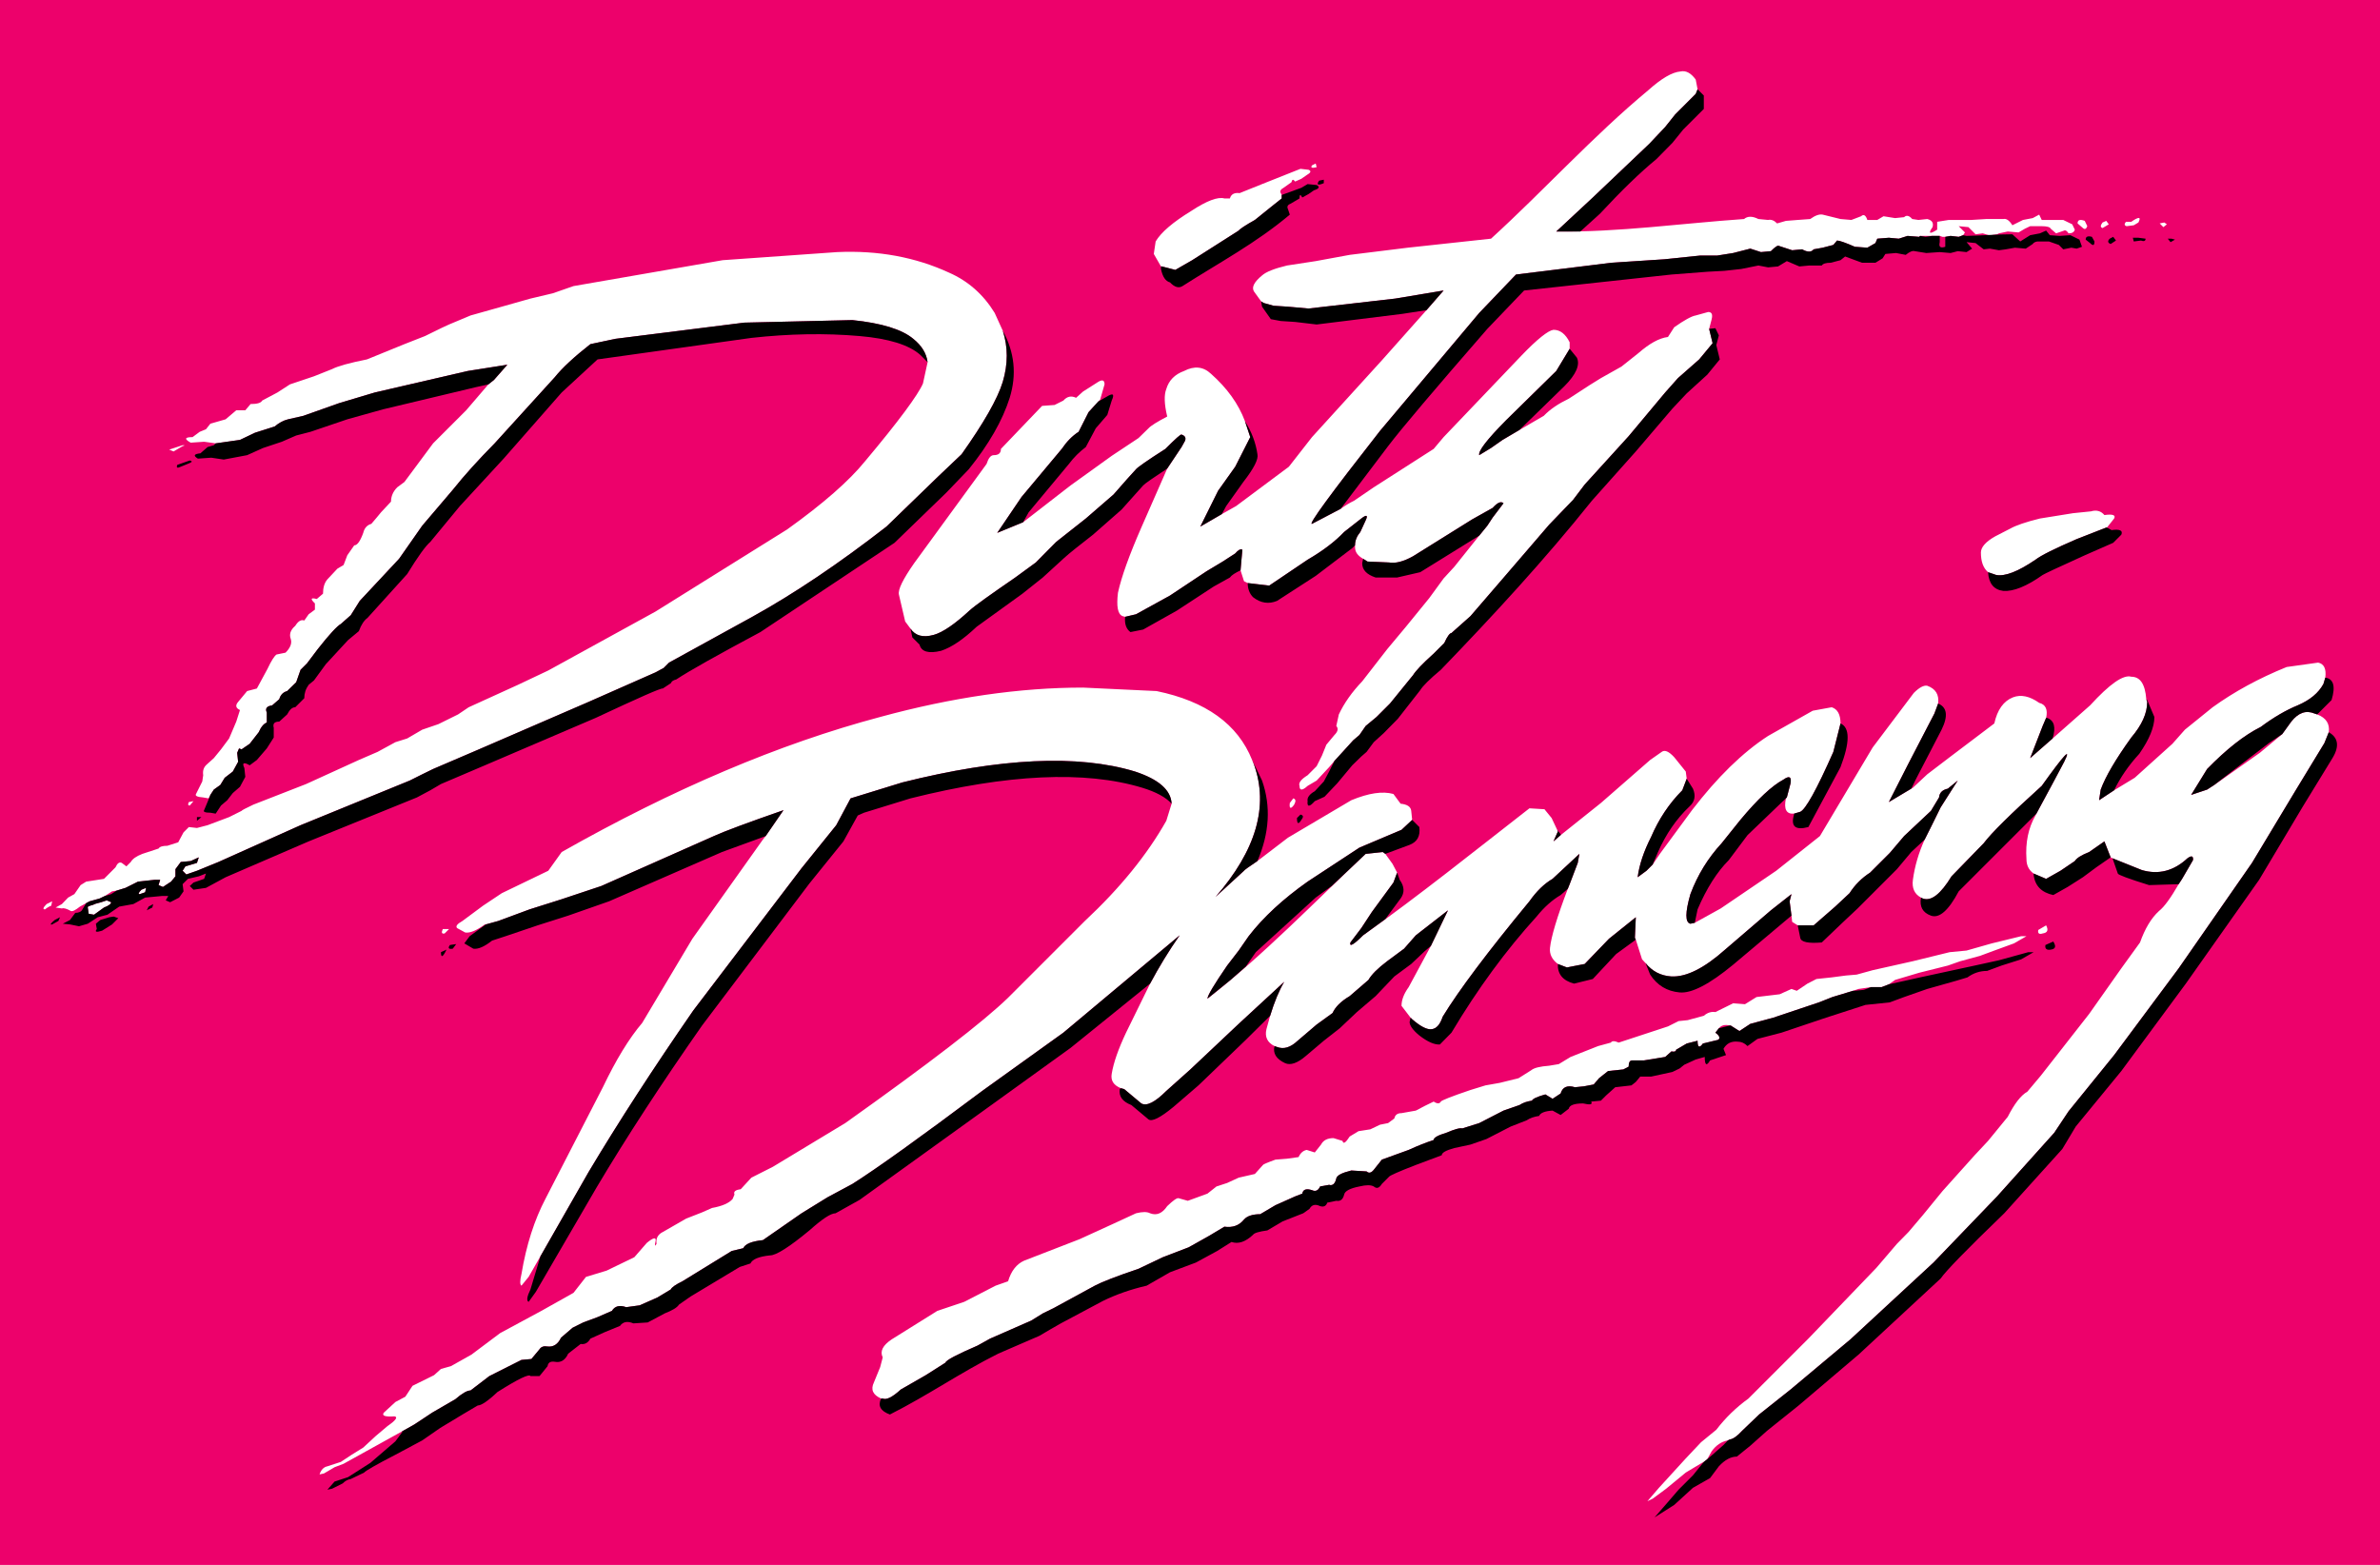 <?xml version="1.0" encoding="UTF-8" standalone="no"?>
<!-- Created with Inkscape (http://www.inkscape.org/) -->
<svg
   xmlns:svg="http://www.w3.org/2000/svg"
   xmlns="http://www.w3.org/2000/svg"
   version="1.0"
   width="506.775"
   height="333.239"
   id="DD_Logo"
   xml:space="preserve">
   <path
   d="M 0,333.239 L 506.775,333.239 L 506.775,-2.4868996e-14 L 0,-2.4868996e-14 L 0,333.239 z"
   id="bg_pink"
   style="fill:#ed016b;fill-opacity:1;fill-rule:nonzero;stroke:none" /><path
   d="M 495.127,144.299 L 494.733,145.629 C 493.698,147.55 491.876,149.077 489.217,150.209 C 486.705,151.244 484.095,152.77 481.386,154.789 C 477.84,156.562 474.048,159.567 469.96,163.753 L 466.562,169.269 L 469.96,168.136 L 471.487,167.151 L 481.189,160.305 L 485.966,156.316 L 487.887,153.657 C 489.414,151.736 491.039,151.194 492.812,151.933 L 493.403,152.13 C 495.324,152.869 496.112,154.149 495.865,155.922 L 494.93,158.237 L 488.823,168.284 L 479.515,183.748 L 463.903,206.205 L 450.162,224.674 L 440.46,236.641 L 437.407,241.221 L 425.242,254.765 L 411.699,268.85 L 394.018,285.201 L 381.263,295.888 L 374.565,301.207 L 370.97,304.654 C 369.936,305.787 369.049,306.427 368.31,306.526 L 367.916,306.723 C 366.537,306.969 365.405,307.757 364.469,309.037 L 363.533,310.712 L 362.794,311.303 L 362.4,311.5 L 358.953,313.568 L 354.767,317.016 L 351.91,319.133 L 350.778,319.675 L 353.24,316.819 L 358.953,310.564 L 362.203,307.117 L 365.454,304.457 C 367.375,301.946 369.64,299.729 372.299,297.809 L 385.055,285.053 L 399.534,269.983 L 403.917,264.861 L 406.38,262.349 L 409.433,258.754 L 413.619,253.632 L 420.465,245.999 L 423.321,242.945 L 427.508,237.823 C 428.936,235.016 430.315,233.243 431.694,232.455 L 434.55,229.057 L 444.843,215.907 L 451.689,206.205 L 455.678,200.69 C 456.712,197.784 458.042,195.518 459.716,193.992 C 460.849,193.105 462.228,191.184 463.903,188.279 L 464.641,187.146 L 466.956,183.157 C 467.055,182.27 466.661,182.123 465.774,182.763 C 462.868,185.472 459.618,186.309 456.072,185.275 L 449.817,182.763 L 449.423,182.566 L 448.094,179.168 L 444.843,181.433 C 443.218,182.073 442.184,182.714 441.79,183.354 L 438.736,185.422 L 435.683,187.146 L 433.024,186.013 C 431.989,185.275 431.497,184.24 431.497,182.96 C 431.251,179.414 431.891,176.311 433.418,173.652 L 433.615,173.258 L 437.407,166.215 L 439.524,162.226 C 441.15,158.926 439.574,160.601 434.747,167.348 C 428.148,173.307 424.011,177.395 422.386,179.562 L 415.54,186.604 C 413.225,190.396 411.206,191.972 409.433,191.332 L 409.039,191.135 C 407.66,190.396 407.069,189.116 407.316,187.343 C 407.71,184.437 408.547,181.581 409.827,178.774 L 411.354,175.72 L 413.225,171.928 L 415.54,168.284 L 416.87,166.215 L 414.752,167.939 C 413.619,168.185 412.979,168.776 412.881,169.81 L 411.157,172.667 L 405.444,178.035 L 402.391,181.63 L 398.204,185.816 C 396.432,186.949 394.954,188.427 393.821,190.199 L 390.768,193.056 L 386.188,197.045 L 382.79,197.045 L 381.608,196.306 L 381.46,194.977 L 381.066,191.923 L 381.46,190.396 L 377.077,193.844 L 367.325,202.216 C 362.893,206.156 359.101,208.077 355.9,207.929 C 353.634,207.781 351.812,206.846 350.384,205.073 L 349.645,204.285 L 348.315,200.099 L 348.118,199.705 L 348.315,195.321 L 342.602,199.902 L 337.431,205.27 L 333.639,206.008 L 331.718,205.27 C 330.487,204.334 329.896,203.201 330.044,201.822 C 330.29,199.508 331.521,195.321 333.836,189.264 L 334.23,188.279 L 335.954,183.748 L 336.298,181.827 L 330.586,187.146 C 328.813,188.18 327.187,189.756 325.661,191.923 C 316.747,202.709 310.59,210.933 307.192,216.498 C 306.651,218.124 305.912,219.01 304.878,219.158 C 303.843,219.306 302.464,218.567 300.691,217.04 L 300.347,216.695 L 298.426,214.184 C 298.426,212.953 298.918,211.623 299.953,210.195 L 304.681,201.428 L 308.325,193.844 L 301.479,199.163 L 298.968,202.019 L 295.373,204.679 C 293.353,206.205 292.024,207.535 291.383,208.668 L 287.394,212.115 C 285.473,213.248 284.291,214.479 283.75,215.71 L 280.352,218.173 L 276.313,221.62 C 274.786,223.049 273.358,223.492 271.93,222.95 L 271.388,222.753 C 269.862,222.014 269.271,220.783 269.665,219.158 L 270.452,216.301 C 271.339,213.396 272.324,210.983 273.457,209.062 L 263.755,218.025 L 253.462,227.727 L 248.34,232.307 C 245.926,234.721 244.154,235.607 243.021,234.967 L 239.376,231.913 L 238.638,231.716 C 237.111,231.076 236.471,230.091 236.717,228.663 C 237.111,226.25 238.145,223.344 239.77,219.897 L 244.892,209.456 C 246.813,205.861 248.881,202.462 251.196,199.163 L 226.424,219.897 L 209.137,232.307 C 195.791,242.305 186.581,248.904 181.509,252.106 L 176.19,254.962 L 170.674,258.36 L 162.449,264.073 C 160.036,264.319 158.657,264.91 158.263,265.797 L 155.801,266.388 L 145.311,272.839 C 143.784,273.578 142.996,274.169 142.848,274.563 L 139.992,276.287 L 136.2,277.961 L 133.343,278.355 C 131.915,277.863 130.93,278.109 130.29,279.143 L 127.236,280.473 L 124.183,281.606 L 121.917,282.738 L 119.455,284.856 C 118.815,286.235 117.83,286.875 116.599,286.728 C 115.811,286.58 115.22,286.777 114.875,287.319 L 113.151,289.387 L 111.033,289.584 L 104.188,293.031 L 100.199,296.085 C 99.46,296.085 98.376,296.725 96.948,297.956 L 92.023,300.813 L 88.231,303.324 L 85.522,304.851 L 73.161,311.697 L 71.24,312.436 L 68.975,313.765 L 68.039,313.962 C 68.384,312.928 68.975,312.386 69.713,312.239 L 72.57,311.303 L 74.885,309.776 L 77.347,308.249 L 80.007,305.787 L 82.518,303.669 C 84.291,302.438 84.784,301.749 83.996,301.601 C 81.976,301.749 81.238,301.453 81.73,300.813 L 84.193,298.547 L 86.31,297.415 L 87.837,295.1 L 92.417,292.834 L 93.895,291.505 L 96.012,290.914 L 100.396,288.451 L 106.502,283.871 L 115.269,279.143 L 122.114,275.302 L 124.774,271.904 L 129.157,270.574 L 135.067,267.717 L 137.726,264.664 C 139.105,263.531 139.746,263.384 139.598,264.27 C 139.352,265.304 139.45,265.501 139.795,264.861 C 139.647,263.827 139.992,263.088 140.78,262.546 L 143.784,260.823 L 146.099,259.493 L 149.497,258.163 L 151.615,257.227 C 153.782,256.833 155.259,256.193 155.998,255.307 L 156.392,254.371 C 156.146,253.731 156.589,253.386 157.721,253.238 L 159.987,250.776 L 164.567,248.461 L 179.982,239.153 C 197.859,226.447 209.433,217.533 214.653,212.46 L 231.004,196.109 C 238.49,189.116 244.252,182.024 248.34,174.785 L 249.472,171.14 C 249.325,168.234 246.764,165.969 241.691,164.294 C 229.527,160.601 212.979,161.389 192.147,166.609 L 181.115,170.007 L 178.061,175.72 L 170.674,184.881 L 147.625,215.169 C 139.105,227.481 131.669,238.956 125.316,249.594 L 115.072,267.52 L 112.56,271.904 L 111.033,273.775 C 110.689,273.529 110.689,272.741 111.033,271.313 C 112.068,265.107 113.791,259.739 116.205,255.159 L 128.369,231.519 C 131.176,225.659 133.934,221.128 136.741,217.828 L 147.428,199.902 L 162.449,178.774 L 163.04,178.035 L 166.833,172.519 C 159.199,175.179 154.274,177.001 152.009,178.035 L 128.024,188.673 L 119.455,191.529 L 112.757,193.647 L 106.109,196.109 L 103.449,196.848 L 103.252,196.848 C 101.479,198.129 100.1,198.72 99.066,198.572 L 97.342,197.636 C 96.948,197.242 97.342,196.75 98.475,196.109 L 102.858,192.859 L 106.847,190.199 L 116.746,185.422 L 119.603,181.433 C 143.341,167.988 165.946,158.385 187.419,152.672 C 202.784,148.486 217.165,146.417 230.61,146.417 L 246.271,147.156 C 256.761,149.323 263.558,154.198 266.611,161.832 L 267.005,162.768 C 270.206,171.682 267.448,181.088 258.83,190.987 L 264.887,185.422 C 264.887,185.324 265.823,184.634 267.744,183.354 L 274.245,178.38 L 287.739,170.401 C 291.433,168.875 294.388,168.431 296.702,169.072 L 298.229,171.14 C 299.657,171.288 300.396,171.78 300.494,172.667 L 300.691,174.588 L 298.426,176.705 L 289.463,180.497 L 278.431,187.737 C 273.21,191.431 269.024,195.272 265.872,199.36 L 263.755,202.413 L 261.292,205.614 C 258.485,209.702 257.106,212.017 257.106,212.657 C 269.144,203.288 279.704,192.257 290.792,181.827 L 294.437,181.433 L 294.979,181.827 L 296.505,183.945 L 297.49,185.816 L 296.702,187.934 L 292.122,194.189 L 289.857,197.636 L 287.542,200.69 C 287.296,201.724 288.231,201.182 290.251,199.163 C 302.36,190.558 313.94,181.244 325.661,172.125 L 328.862,172.322 L 330.389,174.194 L 331.571,176.705 L 331.718,177.05 L 330.783,179.168 L 332.309,177.838 L 340.879,170.992 L 351.369,161.832 L 353.831,160.108 C 354.471,159.616 355.358,160.01 356.491,161.241 L 358.953,164.294 L 359.15,165.821 L 358.214,168.284 C 355.407,171.091 353.191,174.44 351.566,178.232 C 350.039,181.236 349.054,184.093 348.709,186.801 L 350.581,185.422 L 351.91,184.093 L 353.437,181.827 L 360.283,172.519 C 365.651,165.526 371.019,160.256 376.486,156.71 L 385.991,151.342 L 390.029,150.603 C 391.26,150.997 391.901,152.13 391.901,154.051 L 390.374,160.108 C 386.828,168.136 384.464,172.371 383.331,172.864 L 382.002,173.258 C 380.376,173.406 379.785,172.322 380.278,170.007 L 380.475,169.81 L 381.263,166.806 C 381.509,165.378 380.967,165.132 379.736,166.018 C 377.323,167.299 374.269,170.155 370.576,174.588 L 366.587,179.562 C 363.681,182.714 361.465,186.309 359.938,190.396 C 358.805,194.336 358.805,196.454 359.938,196.7 L 360.874,196.503 L 366.39,193.45 L 378.209,185.422 L 387.517,178.035 L 398.746,159.173 L 407.513,147.55 C 408.645,146.417 409.63,145.875 410.369,146.023 C 412.142,146.663 412.93,147.895 412.684,149.815 L 411.896,151.933 L 406.38,162.571 L 402.194,170.795 L 406.971,167.939 L 407.316,167.742 L 410.369,164.885 L 415.343,161.093 L 421.401,156.513 L 424.651,154.051 C 425.291,151.145 426.621,149.274 428.64,148.486 C 430.315,147.845 432.186,148.239 434.206,149.668 C 435.584,150.012 436.077,151.096 435.683,152.869 L 434.944,154.592 L 432.285,161.438 L 437.062,157.252 L 445.04,150.209 C 449.226,145.629 452.132,143.61 453.807,144.102 C 455.727,144.102 456.762,145.678 457.008,148.88 L 457.205,149.471 C 457.205,151.884 456.072,154.395 453.807,157.055 C 450.507,161.635 448.34,165.329 447.306,168.136 L 446.961,170.401 L 450.162,168.284 L 454.545,165.624 L 462.573,158.385 L 465.232,155.38 L 471.142,150.603 C 475.722,147.304 480.943,144.447 486.902,142.034 L 493.6,141.098 C 494.831,141.344 495.373,142.379 495.127,144.299 z M 448.488,47.033 L 449.029,47.771 L 447.7,48.559 C 447.207,48.412 447.207,48.018 447.7,47.377 L 448.488,47.033 z M 443.908,47.033 C 442.873,46.639 442.381,46.836 442.381,47.574 L 443.514,48.559 C 443.908,48.904 444.203,48.806 444.449,48.165 L 443.908,47.033 z M 425.242,49.889 L 425.636,49.692 L 427.508,49.298 L 429.822,49.495 L 431.152,48.707 L 432.285,48.165 L 434.747,48.165 C 435.88,48.165 436.52,48.362 436.668,48.707 L 437.801,49.692 L 439.524,49.101 C 439.771,48.953 440.115,49.15 440.46,49.692 C 441.199,49.692 441.642,49.446 441.79,48.904 L 441.248,47.771 L 439.327,46.836 L 434.747,46.836 L 434.206,45.703 L 432.827,46.442 L 430.758,46.836 L 428.493,47.968 C 427.852,46.934 427.212,46.491 426.572,46.639 L 422.927,46.639 L 419.726,46.836 L 414.949,46.836 L 412.487,47.23 L 412.487,48.904 C 410.861,49.938 410.517,49.741 411.502,48.362 C 411.748,47.476 411.403,46.885 410.369,46.639 L 408.498,46.836 L 407.168,46.639 C 406.528,45.9 405.937,45.752 405.444,46.245 L 403.523,46.442 L 401.061,46.048 L 399.731,46.836 L 397.613,46.836 C 397.269,45.801 396.825,45.555 396.284,46.048 L 394.215,46.836 L 391.901,46.639 L 388.108,45.703 C 387.37,45.555 386.483,45.9 385.449,46.639 L 382.79,46.836 L 380.278,47.033 L 378.406,47.574 C 377.766,46.934 377.126,46.688 376.486,46.836 L 374.417,46.639 C 373.137,45.998 372.102,45.998 371.364,46.639 C 358.09,47.56 344.684,49.471 331.374,49.298 L 339.155,42.058 L 351.172,30.633 L 354.57,27.037 L 356.688,24.378 L 361.071,19.995 L 361.465,19.01 L 361.071,16.941 C 360.036,15.513 358.953,14.971 357.82,15.218 C 356.047,15.365 353.782,16.695 350.975,19.207 C 339.143,29.035 328.827,40.482 317.485,50.825 L 299.756,52.745 L 287.394,54.272 L 280.155,55.602 L 274.048,56.538 C 271.388,57.178 269.615,57.867 268.729,58.655 C 267.054,60.034 266.463,61.167 267.005,62.054 L 268.532,64.171 L 269.074,64.516 L 271.191,65.107 L 274.245,65.304 L 278.628,65.698 L 297.096,63.58 L 307.389,61.857 L 303.745,66.043 L 294.24,76.73 L 279.367,93.08 L 274.442,99.384 L 263.213,107.757 L 260.159,109.48 L 255.579,112.14 L 259.371,104.506 L 263.016,99.384 L 266.217,93.08 L 265.084,89.682 C 263.705,85.989 261.292,82.64 257.845,79.586 C 256.22,78.059 254.299,77.862 252.132,78.995 C 250.113,79.734 248.881,81.014 248.34,82.837 C 247.847,84.068 247.896,86.038 248.537,88.697 C 246.37,89.83 245.04,90.667 244.548,91.209 L 242.43,93.277 L 236.717,97.07 L 227.951,103.373 L 217.855,111.204 L 212.339,113.469 L 217.51,105.836 L 226.079,95.592 C 227.113,94.065 228.295,92.834 229.674,91.948 L 231.792,87.762 L 233.86,85.496 L 234.254,85.102 L 235.19,81.852 C 235.19,80.965 234.747,80.768 233.86,81.31 L 230.61,83.378 L 229.133,84.708 C 228.098,84.216 227.212,84.413 226.424,85.299 L 224.552,86.235 L 221.893,86.432 L 213.127,95.592 C 213.127,96.479 212.634,96.922 211.6,96.922 C 210.96,96.922 210.467,97.562 210.073,98.793 L 194.658,119.921 C 192.245,123.369 191.162,125.585 191.408,126.619 L 192.738,132.332 L 193.87,133.859 C 194.905,135.385 196.53,135.829 198.844,135.188 C 200.765,134.647 203.277,132.923 206.429,130.017 C 207.561,128.983 210.812,126.668 216.18,122.975 L 220.563,119.773 L 224.897,115.39 L 231.201,110.416 L 237.111,105.294 L 239.967,102.044 L 241.888,99.926 C 242.134,99.581 244.203,98.104 248.143,95.592 C 250.31,93.425 251.442,92.391 251.59,92.539 C 252.329,92.785 252.575,93.228 252.329,93.868 L 251.59,95.198 L 248.537,99.778 L 243.021,112.337 C 240.46,118.197 238.785,122.827 238.047,126.225 C 237.702,129.131 237.997,130.805 239.032,131.199 L 239.573,131.347 L 241.888,130.805 L 249.128,126.816 L 256.909,121.645 L 260.356,119.576 L 263.016,117.853 C 263.656,117.114 264.149,116.818 264.543,117.065 L 264.346,119.182 L 264.149,121.448 L 264.887,123.763 L 265.675,124.157 L 270.255,124.698 L 278.431,119.182 C 281.731,117.262 284.291,115.292 286.212,113.273 L 289.857,110.416 C 290.989,109.53 291.334,109.677 290.792,110.81 L 289.66,113.273 C 288.921,114.159 288.527,115.095 288.527,116.129 L 288.527,116.523 C 288.527,117.557 289.118,118.345 290.251,118.985 L 291.186,119.576 L 295.767,119.773 C 297.145,120.02 298.869,119.576 300.888,118.444 L 313.447,110.613 L 317.83,108.151 C 318.864,107.018 319.603,106.673 320.145,107.166 L 317.83,110.219 L 316.697,111.943 L 314.974,114.06 L 309.655,120.709 L 307.389,123.172 L 304.336,127.358 L 299.362,133.465 L 295.373,138.242 L 290.054,145.087 C 287.887,147.353 286.212,149.717 285.079,152.13 L 284.538,154.592 C 285.03,155.134 284.882,155.774 284.144,156.513 L 282.42,158.582 L 281.484,160.896 L 280.352,163.162 L 278.431,165.082 C 277.003,165.969 276.461,166.708 276.707,167.348 C 276.707,168.382 277.298,168.382 278.431,167.348 L 280.352,166.215 L 283.011,163.359 L 284.144,162.029 L 286.212,159.764 L 288.133,157.646 L 289.463,156.513 L 290.792,154.592 L 293.107,152.672 L 295.963,149.815 L 300.888,143.758 C 301.43,142.871 302.858,141.344 305.272,139.177 L 307.537,136.912 C 308.177,135.484 308.719,134.794 309.064,134.794 L 313.102,131.199 L 320.49,122.63 L 329.847,111.746 L 334.969,106.427 L 337.431,103.176 L 346.788,92.883 L 354.57,83.575 L 357.279,80.522 L 361.809,76.533 L 364.666,73.085 L 363.927,70.032 L 364.469,67.963 C 364.715,66.929 364.469,66.437 363.73,66.437 L 361.071,67.175 C 360.184,67.323 358.658,68.16 356.491,69.687 L 355.161,71.756 C 353.24,72.002 351.172,73.184 348.857,75.203 L 345.262,78.059 L 340.879,80.522 L 338.416,82.049 L 334.033,84.905 C 331.866,85.939 330.093,87.121 328.714,88.549 L 323.543,91.554 L 319.948,93.671 L 317.485,95.395 L 314.974,96.922 C 314.727,96.035 316.648,93.573 320.687,89.485 L 331.374,78.995 L 334.23,74.267 L 334.23,72.888 C 333.344,71.115 332.211,70.229 330.783,70.229 C 329.65,70.377 327.335,72.199 323.937,75.745 L 307.389,93.08 L 305.272,95.592 L 292.516,103.767 L 288.33,106.624 C 287.296,107.116 286.36,107.707 285.473,108.348 L 279.367,111.549 C 278.48,111.795 283.307,105.196 293.846,91.751 L 314.974,66.634 L 322.804,58.458 L 343.144,55.947 L 354.422,55.208 L 362.006,54.42 L 365.651,54.42 L 369.049,53.878 L 372.693,52.942 L 374.959,53.681 L 377.077,53.484 C 377.963,52.598 378.505,52.204 378.751,52.351 L 381.608,53.287 L 383.725,53.09 C 384.858,53.73 385.695,53.73 386.188,53.09 L 388.108,52.745 L 390.374,52.154 L 391.162,51.219 C 391.654,51.219 392.935,51.662 394.954,52.548 L 397.613,52.745 L 399.337,51.76 L 399.731,50.825 L 402.194,50.628 L 404.311,50.825 L 406.183,50.234 L 408.645,50.431 L 408.842,50.234 L 413.028,50.234 L 413.619,50.431 L 414.21,50.431 L 415.343,50.234 L 417.067,50.431 L 418.003,50.086 L 418.397,49.495 L 417.067,48.165 L 419.135,48.362 L 420.662,49.889 L 422.189,49.692 L 423.518,50.086 L 423.912,50.086 L 425.242,49.889 z M 454.348,47.968 L 452.822,48.165 C 452.329,48.018 452.28,47.722 452.674,47.23 L 453.807,47.23 C 455.432,46.097 455.974,46.146 455.333,47.377 L 454.348,47.968 z M 461.391,47.771 L 460.652,48.362 L 459.864,47.574 L 460.849,47.377 L 461.391,47.771 z M 448.635,112.337 L 450.162,110.416 C 450.556,109.677 449.867,109.431 448.094,109.677 C 447.355,108.791 446.37,108.545 445.237,108.889 L 441.396,109.283 L 434.353,110.416 C 431.349,111.155 429.231,111.894 428.099,112.534 L 424.848,114.208 C 422.829,115.341 421.795,116.523 421.795,117.656 C 421.795,119.576 422.287,120.955 423.321,121.842 L 425.045,122.433 C 426.966,122.778 429.724,121.694 433.418,119.182 C 434.55,118.296 437.505,116.818 442.184,114.799 L 448.488,112.337 L 448.635,112.337 z M 187.616,297.809 C 185.843,297.021 185.35,295.888 186.089,294.361 L 187.419,291.111 L 187.96,289.042 C 187.32,287.762 187.96,286.481 189.881,285.201 L 199.583,279.143 L 205.296,277.223 L 211.994,273.775 L 214.653,272.839 C 215.294,270.672 216.426,269.195 218.052,268.456 L 229.871,263.876 L 237.308,260.478 L 241.888,258.36 C 243.267,258.015 244.252,258.015 244.892,258.36 C 246.32,258.902 247.502,258.36 248.537,256.833 C 249.817,255.602 250.654,255.011 250.999,255.159 L 252.92,255.701 L 257.106,254.174 L 259.027,252.647 L 261.292,251.909 L 263.755,250.776 L 267.202,249.988 L 268.926,248.067 C 268.926,247.969 269.812,247.575 271.585,246.934 L 274.048,246.737 L 276.51,246.393 C 276.904,245.506 277.495,245.014 278.234,244.866 L 279.958,245.408 L 281.287,243.733 C 281.78,242.797 282.666,242.354 283.947,242.354 L 285.867,242.945 C 286.015,243.684 286.508,243.388 287.394,242.009 L 289.266,240.877 L 291.777,240.483 L 293.846,239.498 L 295.57,239.153 L 296.899,238.168 C 297.047,237.429 297.539,237.035 298.426,237.035 L 301.479,236.494 L 303.351,235.509 L 305.272,234.573 C 306.01,235.065 306.552,235.065 306.798,234.573 C 306.946,234.327 309.014,233.489 313.102,232.11 L 316.303,231.125 L 319.357,230.584 L 323.346,229.599 L 326.005,227.924 C 326.646,227.382 327.926,227.087 329.847,226.939 L 331.915,226.595 L 334.427,225.068 L 340.288,222.753 L 342.996,222.014 C 343.243,221.62 343.784,221.62 344.671,222.014 L 355.161,218.567 L 357.426,217.434 L 359.347,217.237 L 362.794,216.301 C 363.533,215.661 364.37,215.366 365.257,215.513 L 369.049,213.642 L 371.561,213.839 L 374.023,212.312 L 378.948,211.721 L 381.46,210.589 L 382.593,210.983 L 384.858,209.456 L 386.779,208.471 L 390.029,208.126 L 393.033,207.732 L 395.348,207.535 L 398.746,206.599 L 407.316,204.679 L 415.146,202.758 L 418.741,202.413 L 424.109,200.887 L 430.364,199.36 L 431.497,199.36 L 428.837,200.887 L 424.651,202.413 L 421.598,203.546 L 417.412,204.679 L 414.752,205.614 L 408.645,207.141 L 403.523,208.668 L 402.194,209.604 L 400.667,210.195 L 398.401,210.195 L 395.742,210.589 L 394.56,210.983 L 390.177,212.312 L 387.32,213.445 L 377.618,216.695 L 372.693,218.025 L 370.379,219.552 L 368.507,218.37 L 368.31,218.37 C 367.276,218.124 366.537,218.321 365.996,218.961 L 365.257,219.897 C 366.143,220.537 366.34,221.079 365.848,221.423 L 362.597,222.211 C 361.859,223.246 361.465,223.049 361.465,221.62 L 359.15,222.211 L 356.885,223.541 C 356.885,223.886 356.54,224.034 355.9,223.886 L 354.57,225.068 L 350.039,225.807 L 347.527,225.807 C 347.035,225.807 346.788,226.25 346.788,227.136 L 345.656,227.727 L 342.405,228.072 L 340.485,229.599 L 339.352,230.928 L 337.283,231.322 L 335.363,231.519 C 333.738,231.027 332.703,231.47 332.309,232.849 L 330.586,233.982 L 329.059,233.046 C 327.286,233.539 326.35,233.982 326.202,234.376 C 325.168,234.524 324.282,234.819 323.543,235.312 L 320.145,236.494 L 314.974,239.153 L 311.378,240.286 C 310.837,240.138 309.704,240.483 307.931,241.221 C 306.158,241.763 305.272,242.256 305.272,242.748 C 303.646,243.29 301.873,243.979 299.953,244.866 L 294.24,246.934 L 292.713,248.855 C 292.073,249.742 291.531,249.939 290.989,249.446 L 287.739,249.249 C 285.72,249.742 284.685,250.283 284.538,250.924 C 284.291,252.056 283.75,252.549 283.011,252.303 L 281.09,252.647 C 280.696,253.534 280.105,253.78 279.367,253.435 C 278.135,253.041 277.446,253.287 277.298,254.174 L 275.771,254.765 L 271.585,256.636 L 268.335,258.557 C 266.71,258.557 265.528,258.951 264.887,259.69 C 263.853,260.97 262.474,261.463 260.701,261.217 L 257.5,263.137 L 253.117,265.6 L 247.601,267.717 L 242.43,270.18 C 237.603,271.805 234.501,273.036 233.122,273.775 L 224.355,278.552 L 222.041,279.685 L 219.578,281.212 L 210.812,285.053 L 208.152,286.531 C 203.72,288.451 201.455,289.633 201.307,290.175 L 197.121,292.834 L 191.802,295.888 C 190.029,297.513 188.748,298.153 187.96,297.809 L 187.616,297.809 z M 435.683,197.045 L 434.009,198.03 C 433.861,198.769 434.206,199.015 434.944,198.769 C 435.978,198.621 436.225,198.079 435.683,197.045 z M 280.352,35.607 C 279.317,35.853 279.022,35.705 279.367,35.213 L 280.155,34.819 L 280.352,35.607 z M 272.915,41.517 L 272.915,42.255 L 270.994,43.782 L 267.202,46.836 C 265.183,47.968 264.001,48.756 263.755,49.101 L 253.856,55.405 L 250.26,57.473 L 247.404,56.735 L 247.207,56.735 L 245.68,54.075 L 246.074,51.416 C 247.207,49.495 249.719,47.328 253.659,44.915 C 256.958,42.748 259.322,41.861 260.701,42.255 L 261.883,42.255 C 262.129,41.369 262.819,40.975 263.952,41.123 L 268.729,39.202 L 276.904,35.952 L 278.628,36.149 C 279.268,36.395 279.12,36.789 278.234,37.281 L 277.101,38.069 L 275.771,38.66 C 275.377,38.118 275.131,38.168 274.983,38.808 L 273.309,39.99 C 272.669,40.335 272.472,40.729 272.718,41.123 L 272.915,41.517 z M 197.515,77.124 C 197.268,75.203 196.234,73.578 194.461,72.15 C 192.048,70.13 187.714,68.801 181.509,68.16 L 158.46,68.702 L 131.029,72.15 L 125.71,73.282 C 122.311,75.942 119.75,78.306 118.125,80.325 L 105.321,94.41 C 101.922,97.858 98.918,101.157 96.406,104.309 L 89.906,111.943 L 84.981,118.985 L 76.608,127.949 L 74.688,131.002 L 72.57,132.874 C 71.831,133.268 70.157,135.041 67.645,138.242 L 65.38,141.246 L 64.001,142.625 L 63.065,145.284 L 61.144,147.156 C 60.258,147.402 59.716,147.993 59.47,148.88 L 57.943,150.209 C 56.81,150.357 56.416,150.85 56.81,151.736 L 56.81,153.854 C 56.17,154.1 55.579,154.789 55.087,155.922 L 53.166,158.385 L 51.442,159.567 L 50.9,159.37 L 50.506,160.305 L 50.703,162.226 L 49.571,164.294 L 47.847,165.624 L 46.911,167.151 L 45.532,168.136 L 44.793,169.269 L 44.399,170.007 L 43.267,169.81 C 41.986,169.712 41.494,169.466 41.74,169.072 L 43.07,166.412 L 43.267,165.082 C 43.119,164.048 43.415,163.31 44.055,162.768 L 45.532,161.438 L 47.059,159.567 L 48.783,157.252 L 50.309,153.657 L 51.097,151.194 C 50.211,150.8 50.063,150.209 50.703,149.471 L 52.624,147.156 L 54.693,146.614 L 56.958,142.428 C 57.746,140.753 58.386,139.719 58.879,139.374 L 60.799,138.981 C 61.834,137.946 62.178,137.011 61.932,136.124 C 61.538,135.09 61.834,134.154 62.868,133.268 C 63.508,132.233 64.148,131.889 64.789,132.135 L 65.724,130.805 L 67.054,129.82 L 67.054,128.49 C 66.02,127.505 66.168,127.21 67.448,127.555 L 68.778,126.422 C 68.778,125.142 69.073,124.107 69.713,123.369 L 71.831,121.103 L 73.161,120.315 L 73.949,118.247 L 75.426,116.129 C 76.067,116.129 76.707,115.242 77.347,113.469 C 77.593,112.435 78.184,111.795 79.071,111.549 L 80.204,110.219 L 81.139,109.086 L 83.257,106.821 C 83.257,105.688 83.7,104.654 84.587,103.767 L 86.113,102.635 L 92.22,94.41 L 99.263,87.368 L 103.991,81.852 L 105.173,80.916 L 108.029,77.665 L 99.608,78.995 L 79.81,83.575 L 72.225,85.841 L 64.592,88.549 L 61.341,89.288 C 60.307,89.534 59.371,90.076 58.485,90.815 L 54.299,92.145 L 51.097,93.671 L 45.926,94.41 L 43.464,94.065 L 40.607,94.262 C 39.179,93.474 39.327,93.08 41.001,93.08 L 42.528,91.948 L 43.858,91.406 L 44.793,90.224 L 48.044,89.288 L 50.309,87.368 L 52.23,87.368 L 53.363,86.038 C 54.791,86.038 55.579,85.792 55.825,85.299 L 59.076,83.575 L 61.735,81.852 L 66.857,80.128 L 70.698,78.601 C 71.93,77.961 74.441,77.271 78.135,76.533 L 86.113,73.282 L 90.497,71.559 C 93.55,70.032 95.274,69.244 95.618,69.096 L 100.199,67.175 L 106.847,65.304 L 112.954,63.58 L 117.731,62.448 L 122.114,60.921 L 153.88,55.405 L 178.258,53.681 C 187.025,53.287 194.954,54.765 202.095,58.064 C 206.133,59.837 209.384,62.694 211.797,66.634 L 213.521,70.426 C 214.653,73.873 214.653,77.518 213.521,81.31 C 212.388,85.004 209.433,90.125 204.754,96.725 L 199.78,101.453 L 188.748,112.14 C 178.603,120.02 169.098,126.422 160.184,131.347 L 142.454,141.098 L 141.322,142.231 L 139.598,143.167 L 125.316,149.471 L 101.528,159.764 L 92.22,163.753 L 89.906,164.885 L 87.246,166.215 L 64.001,175.72 L 46.517,183.551 L 41.937,185.422 L 39.672,186.21 L 38.884,185.422 L 39.475,184.487 L 41.937,183.748 L 42.331,182.566 L 40.607,183.354 L 38.49,183.551 L 37.357,185.078 L 37.357,186.604 L 36.421,187.737 L 34.697,188.87 L 33.762,188.476 L 34.106,187.343 L 32.974,187.343 L 29.379,187.737 L 26.719,189.067 L 24.798,189.658 L 23.863,189.805 L 22.336,190.79 L 21.203,191.332 L 19.085,191.923 L 18.347,192.317 L 17.017,193.056 C 16.081,193.795 15.441,194.139 15.096,193.992 C 14.21,193.499 13.57,193.302 13.176,193.45 L 11.846,193.253 L 13.176,192.514 L 14.505,191.135 L 15.835,190.396 L 17.165,188.476 L 18.347,187.737 L 22.139,187.146 L 24.601,184.684 C 24.995,183.797 25.439,183.502 25.931,183.748 L 26.916,184.487 L 27.852,183.551 C 28.197,182.911 29.034,182.32 30.314,181.827 L 33.762,180.694 C 34.008,180.3 34.599,180.103 35.633,180.103 L 37.948,179.365 L 39.081,177.247 L 40.213,176.114 L 41.937,176.311 L 44.202,175.72 L 48.783,173.997 L 51.442,172.667 C 51.442,172.568 52.279,172.125 53.954,171.337 L 65.183,166.954 L 76.411,161.832 L 80.401,160.108 L 84.193,158.04 L 86.704,157.252 L 89.906,155.38 L 93.353,154.198 L 97.539,152.13 L 99.805,150.603 L 110.295,145.826 L 116.746,142.773 L 139.598,130.214 L 167.621,112.731 C 175.254,107.264 180.77,102.438 184.168,98.252 C 191.408,89.633 195.495,84.068 196.53,81.655 L 197.515,77.124 z M 274.639,170.992 C 274.491,172.224 274.836,172.371 275.574,171.337 C 275.968,170.598 275.919,170.155 275.377,170.007 L 274.639,170.992 z M 38.884,94.804 L 36.027,95.74 L 36.963,96.134 L 38.884,95.001 C 39.425,94.853 39.425,94.804 38.884,94.804 z M 40.213,170.795 C 39.967,171.288 40.016,171.534 40.41,171.534 L 41.198,170.598 L 40.213,170.795 z M 9.58,193.647 C 10.073,193.253 10.516,193.007 10.91,192.859 L 11.107,191.923 L 9.925,192.514 C 9.186,193.253 9.039,193.647 9.58,193.647 z M 20.021,194.78 L 22.139,193.253 C 23.173,192.859 23.666,192.465 23.666,192.12 L 22.73,191.726 L 21.548,192.12 C 20.514,192.366 19.972,192.563 19.873,192.662 C 18.938,192.908 18.544,193.105 18.691,193.253 L 18.888,194.583 L 20.021,194.78 z M 31.102,189.067 L 30.117,189.461 C 29.477,190.101 29.379,190.396 29.773,190.396 L 30.905,190.002 L 31.102,189.067 z M 95.618,197.833 L 94.289,197.833 C 93.944,198.572 94.043,198.917 94.683,198.769 L 95.618,197.833"
   id="weiss"
   style="fill:#ffffff;fill-opacity:1;fill-rule:evenodd;stroke:none" /><path
   d="M 495.127,144.299 L 494.733,145.629 C 493.698,147.55 491.876,149.077 489.217,150.209 C 486.705,151.244 484.095,152.77 481.386,154.789 C 477.84,156.562 474.048,159.567 469.96,163.753 L 466.562,169.269 L 469.96,168.136 L 471.487,167.151 L 483.11,158.237 L 485.966,156.316 L 487.887,153.657 C 489.414,151.736 491.039,151.194 492.812,151.933 L 493.403,152.13 L 496.456,149.077 C 497.343,146.171 496.9,144.546 495.127,144.299 z M 450.162,168.284 L 446.961,170.401 L 447.306,168.136 C 448.34,165.329 450.507,161.635 453.807,157.055 C 456.072,154.395 457.205,151.884 457.205,149.471 L 457.008,148.88 L 457.205,149.077 L 458.732,152.672 C 458.732,154.839 457.648,157.449 455.53,160.502 C 453.216,163.014 451.443,165.624 450.162,168.284 z M 437.062,157.252 L 432.285,161.438 L 434.944,154.592 L 435.683,152.869 L 435.88,152.869 C 437.407,153.41 437.801,154.839 437.062,157.252 z M 406.971,167.939 L 402.194,170.795 L 406.38,162.571 L 411.896,151.933 L 412.684,149.815 C 414.604,150.603 414.851,152.475 413.422,155.38 L 407.907,166.018 L 406.971,167.939 z M 360.874,196.503 L 359.938,196.7 C 358.805,196.454 358.805,194.336 359.938,190.396 C 361.465,186.309 363.681,182.714 366.587,179.562 L 370.576,174.588 C 374.269,170.155 377.323,167.299 379.736,166.018 C 380.967,165.132 381.509,165.378 381.263,166.806 L 380.475,169.81 L 372.102,177.838 L 368.113,183.157 C 365.602,185.669 363.385,189.165 361.465,193.647 L 360.874,196.503 z M 382.002,173.258 L 383.331,172.864 C 384.464,172.371 386.828,168.136 390.374,160.108 L 391.901,154.051 C 393.92,154.937 393.92,158.04 391.901,163.359 L 385.055,176.114 C 382.248,176.853 381.263,175.967 382.002,173.455 L 382.002,173.258 z M 351.91,184.093 L 350.581,185.422 L 348.709,186.801 C 349.054,184.093 350.039,181.236 351.566,178.232 C 353.191,174.44 355.407,171.091 358.214,168.284 L 359.15,165.821 L 360.48,167.939 C 361.12,169.466 360.874,170.697 359.741,171.731 C 356.934,174.391 354.718,177.641 353.043,181.433 L 351.91,184.093 z M 332.309,177.838 L 330.783,179.168 L 331.718,177.05 L 331.571,176.705 L 332.309,177.641 L 332.309,177.838 z M 294.979,195.715 L 290.251,199.163 C 288.231,201.182 287.296,201.724 287.542,200.69 L 289.857,197.636 L 292.122,194.189 L 296.702,187.934 L 297.49,185.816 L 298.032,187.343 C 299.066,188.771 299.115,190.101 298.229,191.332 L 294.979,195.715 z M 294.979,181.827 L 294.437,181.433 L 290.792,181.827 L 287,185.422 L 283.553,188.673 L 280.155,191.135 L 267.399,202.758 L 265.281,205.811 L 262.031,208.668 L 257.106,212.657 C 257.106,212.017 258.485,209.702 261.292,205.614 L 263.755,202.413 L 265.872,199.36 C 269.024,195.272 273.21,191.431 278.431,187.737 L 289.463,180.497 L 298.426,176.705 L 300.691,174.588 L 302.218,176.114 C 302.464,178.035 301.775,179.266 300.15,179.906 L 294.979,181.827 z M 267.744,183.354 C 265.823,184.634 264.887,185.324 264.887,185.422 L 258.83,190.987 C 267.448,181.088 270.206,171.682 267.005,162.768 L 266.611,161.832 L 268.729,166.215 C 270.649,171.682 270.305,177.395 267.744,183.354 z M 103.449,196.848 L 106.109,196.109 L 112.757,193.647 L 119.455,191.529 L 128.024,188.673 L 152.009,178.035 C 154.274,177.001 159.199,175.179 166.833,172.519 L 163.04,178.035 L 153.732,181.433 L 129.699,191.923 L 120.982,194.977 L 114.481,197.045 L 107.635,199.36 L 104.779,200.296 C 103.154,201.576 101.824,202.167 100.79,202.019 L 98.869,200.887 L 100.002,199.36 L 103.449,196.848 z M 115.072,267.52 L 125.316,249.594 C 131.669,238.956 139.105,227.481 147.625,215.169 L 170.674,184.881 L 178.061,175.72 L 181.115,170.007 L 192.147,166.609 C 212.979,161.389 229.527,160.601 241.691,164.294 C 246.764,165.969 249.325,168.234 249.472,171.14 C 248.241,169.761 246.123,168.628 243.218,167.742 C 231.004,164.048 214.555,164.836 193.87,170.007 L 183.971,173.061 L 182.641,173.652 L 179.588,179.168 L 172.348,188.131 L 149.497,218.37 C 140.878,230.682 133.392,242.157 127.039,252.844 L 114.087,275.105 L 112.56,277.223 C 112.068,276.976 112.215,276.09 112.954,274.563 L 115.072,267.52 z M 85.522,304.851 L 88.231,303.324 L 92.023,300.813 L 96.948,297.956 C 98.376,296.725 99.46,296.085 100.199,296.085 L 104.188,293.031 L 111.033,289.584 L 113.151,289.387 L 114.875,287.319 C 115.22,286.777 115.811,286.58 116.599,286.728 C 117.83,286.875 118.815,286.235 119.455,284.856 L 121.917,282.738 L 124.183,281.606 L 127.236,280.473 L 130.29,279.143 C 130.93,278.109 131.915,277.863 133.343,278.355 L 136.2,277.961 L 139.992,276.287 L 142.848,274.563 C 142.996,274.169 143.784,273.578 145.311,272.839 L 155.801,266.388 L 158.263,265.797 C 158.657,264.91 160.036,264.319 162.449,264.073 L 170.674,258.36 L 176.19,254.962 L 181.509,252.106 C 186.581,248.904 195.791,242.305 209.137,232.307 L 226.424,219.897 L 251.196,199.163 C 248.881,202.462 246.813,205.861 244.892,209.456 L 227.951,223.147 L 210.812,235.509 L 183.035,255.504 L 177.914,258.36 C 176.879,258.36 175.057,259.591 172.348,262.005 C 168.064,265.55 165.257,267.323 163.976,267.323 C 161.563,267.57 160.184,268.161 159.79,269.047 L 157.524,269.786 L 147.034,276.09 L 144.572,277.813 C 144.178,278.454 143.144,279.045 141.519,279.685 L 137.923,281.606 L 134.87,281.803 C 133.589,281.261 132.654,281.458 132.013,282.344 L 128.763,283.674 L 125.71,285.053 C 125.217,285.94 124.528,286.334 123.641,286.186 L 120.982,288.254 C 120.341,289.683 119.356,290.224 118.125,289.978 C 117.19,289.83 116.697,290.175 116.599,290.914 L 114.875,293.031 L 112.954,293.031 C 112.708,292.49 110.344,293.622 105.912,296.43 C 103.892,298.35 102.464,299.286 101.725,299.286 L 98.475,301.207 L 93.747,304.063 L 89.906,306.723 L 84.193,309.776 C 80.007,311.943 77.79,313.224 77.544,313.568 L 74.688,314.947 C 74.047,315.046 73.506,315.341 72.964,315.883 L 70.698,317.016 L 69.713,317.213 L 71.24,315.489 L 74.097,314.553 L 78.874,311.5 L 81.73,309.037 L 84.193,306.92 L 85.719,304.851 L 85.522,304.851 z M 238.638,231.716 L 239.376,231.913 L 243.021,234.967 C 244.154,235.607 245.926,234.721 248.34,232.307 L 253.462,227.727 L 263.755,218.025 L 273.457,209.062 C 272.324,210.983 271.339,213.396 270.452,216.301 L 265.281,221.423 L 255.185,231.125 L 249.866,235.706 C 247.059,238.02 245.286,238.907 244.548,238.365 L 240.903,235.312 C 238.982,234.573 238.194,233.44 238.441,231.913 L 238.638,231.716 z M 271.388,222.753 L 271.93,222.95 C 273.358,223.492 274.786,223.049 276.313,221.62 L 280.352,218.173 L 283.75,215.71 C 284.291,214.479 285.473,213.248 287.394,212.115 L 291.383,208.668 C 292.024,207.535 293.353,206.205 295.373,204.679 L 298.968,202.019 L 301.479,199.163 L 308.325,193.844 L 304.681,201.428 L 303.351,202.561 L 300.494,205.27 L 296.899,207.929 L 292.91,212.115 L 288.921,215.513 L 285.276,218.961 L 281.878,221.62 L 278.037,224.871 C 276.264,226.398 274.786,226.89 273.654,226.398 C 271.733,225.511 270.994,224.28 271.388,222.753 z M 300.347,216.695 L 300.691,217.04 C 302.464,218.567 303.843,219.306 304.878,219.158 C 305.912,219.01 306.651,218.124 307.192,216.498 C 310.59,210.933 316.747,202.709 325.661,191.923 C 327.187,189.756 328.813,188.18 330.586,187.146 L 336.298,181.827 L 335.954,183.748 L 334.23,188.279 L 333.836,189.264 L 332.309,190.593 C 330.536,191.628 328.813,193.154 327.187,195.174 C 320.736,202.265 314.678,210.49 309.064,219.897 L 306.601,222.408 C 305.469,222.507 303.991,221.867 302.218,220.488 C 300.839,219.355 300.15,218.37 300.15,217.631 L 300.347,216.695 z M 331.718,205.27 L 333.639,206.008 L 337.431,205.27 L 342.602,199.902 L 348.315,195.321 L 348.118,199.705 L 348.315,200.099 L 344.129,203.152 L 339.155,208.471 L 335.166,209.456 C 332.753,208.816 331.62,207.387 331.718,205.27 z M 350.384,205.073 C 351.812,206.846 353.634,207.781 355.9,207.929 C 359.101,208.077 362.893,206.156 367.325,202.216 L 377.077,193.844 L 381.46,190.396 L 381.066,191.923 L 381.46,194.977 L 369.049,205.417 C 363.976,209.604 360.184,211.574 357.623,211.327 C 354.964,211.081 352.895,209.85 351.369,207.535 L 350.384,205.073 z M 382.79,197.045 L 386.188,197.045 L 390.768,193.056 L 393.821,190.199 C 394.954,188.427 396.432,186.949 398.204,185.816 L 402.391,181.63 L 405.444,178.035 L 411.157,172.667 L 412.881,169.81 C 412.979,168.776 413.619,168.185 414.752,167.939 L 416.87,166.215 L 415.54,168.284 L 413.225,171.928 L 411.354,175.72 L 409.827,178.774 L 406.971,181.433 L 403.917,185.078 L 395.545,193.45 L 392.295,196.503 L 387.911,200.69 C 385.006,200.936 383.479,200.591 383.331,199.705 L 382.79,197.045 z M 409.039,191.135 L 409.433,191.332 C 411.206,191.972 413.225,190.396 415.54,186.604 L 422.386,179.562 C 424.011,177.395 428.148,173.307 434.747,167.348 C 439.574,160.601 441.15,158.926 439.524,162.226 L 437.407,166.215 L 433.615,173.258 L 417.067,189.805 C 414.9,193.893 412.93,195.617 411.157,194.977 C 409.384,194.336 408.695,193.056 409.039,191.135 z M 433.024,186.013 L 435.683,187.146 L 438.736,185.422 L 441.79,183.354 C 442.184,182.714 443.218,182.073 444.843,181.433 L 448.094,179.168 L 449.423,182.566 L 446.37,184.684 L 443.514,186.801 L 440.263,188.87 L 437.21,190.593 C 434.698,190.052 433.27,188.624 433.024,186.21 L 433.024,186.013 z M 449.817,182.763 L 456.072,185.275 C 459.618,186.309 462.868,185.472 465.774,182.763 C 466.661,182.123 467.055,182.27 466.956,183.157 L 464.641,187.146 L 463.903,188.279 L 457.599,188.476 C 453.166,187.097 450.95,186.26 450.95,186.013 L 449.817,182.763 z M 362.794,311.303 L 363.533,310.712 L 363.73,310.564 L 366.981,307.708 L 367.916,306.723 L 368.31,306.526 C 369.049,306.427 369.936,305.787 370.97,304.654 L 374.565,301.207 L 381.263,295.888 L 394.018,285.201 L 411.699,268.85 L 425.242,254.765 L 437.407,241.221 L 440.46,236.641 L 450.162,224.674 L 463.903,206.205 L 479.515,183.748 L 488.823,168.284 L 494.93,158.237 L 495.865,155.922 C 497.884,157.055 498.18,158.926 496.653,161.438 L 490.349,171.731 L 481.041,187.343 L 465.429,209.456 L 451.689,228.072 L 441.987,239.892 L 439.13,244.669 L 426.769,258.36 C 418.741,266.092 414.26,270.722 413.225,272.248 L 395.742,288.451 L 382.987,299.286 L 376.289,304.654 L 372.693,307.855 L 369.837,310.17 C 368.557,310.17 367.276,310.86 365.996,312.239 L 364.124,314.75 L 360.48,316.819 L 356.491,320.463 L 352.304,323.123 L 354.964,320.069 L 357.426,317.213 L 360.48,314.159 L 362.794,311.303 z M 336.495,49.298 L 331.374,49.298 L 339.155,42.058 L 351.172,30.633 L 354.57,27.037 L 356.688,24.378 L 361.071,19.995 L 361.465,19.01 L 362.794,20.34 L 362.794,23.196 L 358.411,27.579 L 356.097,30.436 L 352.698,33.883 C 349.152,36.789 345.163,40.679 340.682,45.506 L 336.495,49.298 z M 268.532,64.171 L 269.074,64.516 L 271.191,65.107 L 274.245,65.304 L 278.628,65.698 L 297.096,63.58 L 307.389,61.857 L 303.745,66.043 L 298.623,66.831 L 280.352,69.096 L 275.771,68.554 L 272.718,68.357 L 270.6,67.963 L 268.729,65.304 L 268.532,64.171 z M 260.159,109.48 L 255.579,112.14 L 259.371,104.506 L 263.016,99.384 L 266.217,93.08 L 265.084,89.682 C 266.513,91.948 267.399,94.312 267.744,96.725 C 267.99,97.759 267.005,99.729 264.74,102.635 L 261.095,107.757 L 260.159,109.48 z M 217.855,111.204 L 212.339,113.469 L 217.51,105.836 L 226.079,95.592 C 227.113,94.065 228.295,92.834 229.674,91.948 L 231.792,87.762 L 233.86,85.496 L 235.584,84.511 C 237.012,83.625 237.357,83.871 236.717,85.299 L 235.781,88.352 L 233.319,91.209 L 231.201,95.198 C 229.822,96.232 228.64,97.414 227.606,98.793 L 219.037,109.086 L 217.855,111.204 z M 193.87,133.859 C 194.905,135.385 196.53,135.829 198.844,135.188 C 200.765,134.647 203.277,132.923 206.429,130.017 C 207.561,128.983 210.812,126.668 216.18,122.975 L 220.563,119.773 L 224.897,115.39 L 231.201,110.416 L 237.111,105.294 L 239.967,102.044 L 241.888,99.926 C 242.134,99.581 244.203,98.104 248.143,95.592 C 250.31,93.425 251.442,92.391 251.59,92.539 C 252.329,92.785 252.575,93.228 252.329,93.868 L 251.59,95.198 L 248.537,99.778 C 245.483,101.797 243.76,102.979 243.415,103.373 L 241.691,105.294 L 238.835,108.495 L 232.728,113.864 C 229.822,116.129 227.754,117.754 226.621,118.788 L 222.041,122.975 L 217.707,126.422 L 207.955,133.465 C 205.148,136.124 202.637,137.848 200.371,138.587 C 197.712,139.227 196.185,138.784 195.791,137.257 L 194.264,135.73 L 193.87,133.859 z M 239.573,131.347 L 241.888,130.805 L 249.128,126.816 L 256.909,121.645 L 260.356,119.576 L 263.016,117.853 C 263.656,117.114 264.149,116.818 264.543,117.065 L 264.346,119.182 L 264.149,121.448 C 263.016,121.99 262.228,122.482 261.883,122.975 L 258.436,124.895 L 250.605,130.017 L 243.415,134.056 L 240.706,134.597 C 239.82,133.957 239.426,132.874 239.573,131.347 z M 265.675,124.157 L 270.255,124.698 L 278.431,119.182 C 281.731,117.262 284.291,115.292 286.212,113.273 L 289.857,110.416 C 290.989,109.53 291.334,109.677 290.792,110.81 L 289.66,113.273 C 288.921,114.159 288.527,115.095 288.527,116.129 L 287.936,116.72 L 280.155,122.63 L 271.93,127.949 C 270.157,128.687 268.433,128.441 266.808,127.161 C 266.069,126.422 265.675,125.388 265.675,124.157 z M 290.251,118.985 L 291.186,119.576 L 295.767,119.773 C 297.145,120.02 298.869,119.576 300.888,118.444 L 313.447,110.613 L 317.83,108.151 C 318.864,107.018 319.603,106.673 320.145,107.166 L 317.83,110.219 L 316.697,111.943 L 314.974,114.06 L 302.415,121.842 L 297.49,122.975 L 292.91,122.975 C 290.989,122.334 290.054,121.349 290.054,119.921 L 290.251,118.985 z M 284.144,162.029 L 286.212,159.764 L 288.133,157.646 L 289.463,156.513 L 290.792,154.592 L 293.107,152.672 L 295.963,149.815 L 300.888,143.758 C 301.43,142.871 302.858,141.344 305.272,139.177 L 307.537,136.912 C 308.177,135.484 308.719,134.794 309.064,134.794 L 313.102,131.199 L 320.49,122.63 L 329.847,111.746 L 334.969,106.427 L 337.431,103.176 L 346.788,92.883 L 354.57,83.575 L 357.279,80.522 L 361.809,76.533 L 364.666,73.085 L 363.927,70.032 L 365.257,69.884 L 365.996,71.411 L 365.454,73.479 L 366.193,76.533 L 363.533,79.783 L 359.15,83.772 L 356.097,87.023 L 348.315,96.134 L 338.958,106.624 C 329.01,119.081 317.938,131.083 306.798,142.625 C 304.385,144.644 302.957,146.072 302.415,146.959 L 297.638,153.066 L 294.634,156.119 L 292.516,158.04 L 290.989,160.108 L 289.857,161.093 L 287.936,162.965 L 284.735,166.806 L 282.026,169.663 L 279.958,170.598 C 278.825,171.879 278.283,171.879 278.431,170.598 C 278.283,169.86 278.825,169.121 279.958,168.481 L 281.878,166.412 L 283.011,164.294 L 284.144,162.029 z M 323.543,91.554 L 319.948,93.671 L 317.485,95.395 L 314.974,96.922 C 314.727,96.035 316.648,93.573 320.687,89.485 L 331.374,78.995 L 334.23,74.267 L 335.757,76.139 C 336.495,77.665 335.609,79.734 333.097,82.246 L 323.543,91.554 z M 285.473,108.348 L 279.367,111.549 C 278.48,111.795 283.307,105.196 293.846,91.751 L 314.974,66.634 L 322.804,58.458 L 343.144,55.947 L 354.422,55.208 L 362.006,54.42 L 365.651,54.42 L 369.049,53.878 L 372.693,52.942 L 374.959,53.681 L 377.077,53.484 C 377.963,52.598 378.505,52.204 378.751,52.351 L 381.608,53.287 L 383.725,53.09 C 384.858,53.73 385.695,53.73 386.188,53.09 L 388.108,52.745 L 390.374,52.154 L 391.162,51.219 C 391.654,51.219 392.935,51.662 394.954,52.548 L 397.613,52.745 L 399.337,51.76 L 399.731,50.825 L 402.194,50.628 L 404.311,50.825 L 406.183,50.234 L 408.645,50.431 L 408.842,50.234 L 410.024,50.431 L 411.354,50.234 L 413.028,50.234 L 413.028,51.563 C 412.782,52.598 413.176,52.893 414.21,52.548 L 414.21,50.431 L 415.343,50.234 L 417.067,50.431 L 418.003,50.086 L 418.741,50.234 C 422.006,50.16 425.233,49.894 428.493,49.889 L 430.167,51.416 L 432.285,50.086 L 434.353,49.692 L 435.683,49.101 L 436.471,50.086 L 438.539,50.234 L 440.854,50.086 L 442.775,51.022 L 443.317,52.548 L 442.184,52.942 L 441.051,52.745 L 439.327,53.09 L 438.392,52.154 L 436.274,51.416 L 433.812,51.416 C 433.27,51.514 432.974,51.711 432.827,51.957 L 431.349,52.942 L 429.034,52.745 L 427.114,53.09 L 425.636,53.287 L 423.715,52.942 L 422.386,53.09 L 420.662,51.76 L 418.741,51.563 L 419.923,52.942 L 418.741,53.681 L 416.87,53.484 L 415.343,53.878 L 413.028,53.681 L 410.172,53.878 L 407.71,53.484 C 407.217,53.336 406.577,53.632 405.789,54.272 L 403.72,53.878 L 401.455,54.075 L 400.864,55.011 L 399.337,55.947 L 396.481,55.947 L 392.886,54.617 L 391.901,55.405 L 389.832,55.947 C 388.798,55.947 388.158,56.144 387.911,56.538 L 385.252,56.538 L 383.134,56.735 L 380.475,55.602 L 378.603,56.735 L 376.486,56.932 L 374.417,56.538 L 370.773,57.276 L 367.178,57.67 L 363.533,57.867 L 355.9,58.458 L 324.528,61.857 L 316.697,70.032 C 305.419,82.984 298.377,91.307 295.57,95.001 L 285.473,108.348 z M 445.04,51.76 C 445.681,52.401 445.976,52.302 445.976,51.416 L 445.434,50.431 C 444.548,50.185 444.105,50.381 444.105,51.022 L 445.04,51.76 z M 449.423,51.957 C 448.783,51.711 448.734,51.317 449.226,50.825 L 449.965,50.431 L 450.556,51.219 L 449.423,51.957 z M 455.333,50.628 L 456.86,50.825 C 456.86,51.317 456.515,51.465 455.875,51.219 L 454.348,51.416 L 454.151,50.628 L 455.333,50.628 z M 461.588,50.825 L 462.376,50.825 L 463.115,51.022 L 462.179,51.563 L 461.588,50.825 z M 423.321,121.842 L 425.045,122.433 C 426.966,122.778 429.724,121.694 433.418,119.182 C 434.55,118.296 437.505,116.818 442.184,114.799 L 448.488,112.337 L 448.635,112.337 L 449.62,112.879 C 451.393,112.632 452.083,112.977 451.689,113.864 L 449.965,115.587 L 443.908,118.247 C 438.342,120.758 435.338,122.187 434.944,122.433 C 431.546,124.846 428.739,125.979 426.572,125.831 C 424.553,125.585 423.469,124.255 423.321,121.842 z M 402.194,209.604 L 408.842,208.126 L 420.465,205.614 L 425.636,204.482 L 431.891,202.758 L 433.024,202.758 L 430.364,204.285 L 426.178,205.614 L 423.124,206.747 C 421.598,206.747 420.219,207.19 418.938,208.126 L 416.476,208.865 L 410.369,210.589 L 405.444,212.312 L 402.391,213.445 L 397.219,213.987 L 391.901,215.71 L 388.847,216.695 L 379.342,219.897 L 374.22,221.226 L 372.102,222.753 C 371.462,222.113 370.773,221.817 370.034,221.817 C 368.606,221.67 367.621,222.211 366.981,223.344 L 367.522,224.674 L 364.124,225.807 C 363.385,227.087 362.991,226.841 362.991,225.068 L 361.071,225.61 L 358.608,226.742 L 357.623,227.53 L 356.097,228.269 L 351.566,229.254 L 349.251,229.254 L 348.315,230.387 L 347.379,231.125 L 343.932,231.519 L 342.011,233.243 L 340.879,234.376 L 338.81,234.573 C 339.155,235.213 338.613,235.312 337.086,234.967 C 335.166,234.967 334.181,235.361 334.033,236.1 L 332.309,237.429 L 330.586,236.494 C 328.96,236.592 327.975,236.986 327.729,237.626 C 326.695,237.774 325.808,238.07 325.07,238.562 L 321.671,239.892 L 316.5,242.551 L 313.102,243.733 L 309.655,244.472 C 307.882,244.964 306.995,245.457 306.995,245.999 L 301.479,248.067 C 297.786,249.495 295.914,250.333 295.767,250.579 L 294.24,252.106 C 293.698,252.992 293.156,253.189 292.516,252.647 C 291.876,252.303 290.891,252.303 289.463,252.647 C 287.443,253.041 286.36,253.632 286.212,254.371 C 285.966,255.405 285.424,255.848 284.538,255.701 L 282.617,256.095 C 282.371,256.833 281.829,257.08 281.09,256.833 C 280.056,256.341 279.317,256.538 278.825,257.424 L 277.495,258.36 L 273.112,260.084 L 269.862,262.005 C 268.089,262.251 267.054,262.546 266.808,262.94 C 265.183,264.467 263.656,264.959 262.228,264.467 L 259.174,266.388 L 254.644,268.85 L 249.128,270.919 L 244.154,273.775 C 240.755,274.563 237.653,275.647 234.845,277.026 L 225.882,281.803 L 223.567,283.132 L 221.302,284.462 L 212.536,288.254 C 204.338,292.38 197.65,297.085 189.487,301.207 C 187.468,300.468 186.877,299.335 187.616,297.809 L 187.96,297.809 C 188.748,298.153 190.029,297.513 191.802,295.888 L 197.121,292.834 L 201.307,290.175 C 201.455,289.633 203.72,288.451 208.152,286.531 L 210.812,285.053 L 219.578,281.212 L 222.041,279.685 L 224.355,278.552 L 233.122,273.775 C 234.501,273.036 237.603,271.805 242.43,270.18 L 247.601,267.717 L 253.117,265.6 L 257.5,263.137 L 260.701,261.217 C 262.474,261.463 263.853,260.97 264.887,259.69 C 265.528,258.951 266.71,258.557 268.335,258.557 L 271.585,256.636 L 275.771,254.765 L 277.298,254.174 C 277.446,253.287 278.135,253.041 279.367,253.435 C 280.105,253.78 280.696,253.534 281.09,252.647 L 283.011,252.303 C 283.75,252.549 284.291,252.056 284.538,250.924 C 284.685,250.283 285.72,249.742 287.739,249.249 L 290.989,249.446 C 291.531,249.939 292.073,249.742 292.713,248.855 L 294.24,246.934 L 299.953,244.866 C 301.873,243.979 303.646,243.29 305.272,242.748 C 305.272,242.256 306.158,241.763 307.931,241.221 C 309.704,240.483 310.837,240.138 311.378,240.286 L 314.974,239.153 L 320.145,236.494 L 323.543,235.312 C 324.282,234.819 325.168,234.524 326.202,234.376 C 326.35,233.982 327.286,233.539 329.059,233.046 L 330.586,233.982 L 332.309,232.849 C 332.703,231.47 333.738,231.027 335.363,231.519 L 337.283,231.322 L 339.352,230.928 L 340.485,229.599 L 342.405,228.072 L 345.656,227.727 L 346.788,227.136 C 346.788,226.25 347.035,225.807 347.527,225.807 L 350.039,225.807 L 354.57,225.068 L 355.9,223.886 C 356.54,224.034 356.885,223.886 356.885,223.541 L 359.15,222.211 L 361.465,221.62 C 361.465,223.049 361.859,223.246 362.597,222.211 L 365.848,221.423 C 366.34,221.079 366.143,220.537 365.257,219.897 L 365.996,218.961 L 366.784,218.764 L 368.31,218.37 L 368.507,218.37 L 370.379,219.552 L 372.693,218.025 L 377.618,216.695 L 387.32,213.445 L 390.177,212.312 L 394.56,210.983 L 394.757,210.983 L 396.875,210.786 L 398.401,210.195 L 400.667,210.195 L 402.194,209.604 z M 435.535,201.231 C 435.387,202.019 435.781,202.364 436.668,202.216 C 437.702,202.069 437.85,201.527 437.21,200.493 L 435.535,201.231 z M 281.878,38.266 L 281.878,39.005 C 280.598,39.547 280.253,39.35 280.893,38.463 L 281.878,38.266 z M 247.207,56.735 L 247.207,57.276 C 247.552,58.951 248.192,59.887 249.128,60.133 C 250.113,61.167 250.999,61.413 251.787,60.921 C 259.645,55.9 267.441,51.774 274.639,45.703 L 274.245,44.521 C 273.998,44.028 274.146,43.634 274.786,43.388 L 276.707,42.255 C 276.707,41.369 276.904,41.32 277.298,42.058 L 278.628,41.32 L 279.761,40.532 C 280.893,40.187 281.09,39.793 280.352,39.399 L 278.431,39.202 L 277.101,39.99 L 272.915,41.517 L 272.915,42.255 L 270.994,43.782 L 267.202,46.836 C 265.183,47.968 264.001,48.756 263.755,49.101 L 253.856,55.405 L 250.26,57.473 L 247.404,56.735 L 247.207,56.735 z M 197.515,77.124 C 197.268,75.203 196.234,73.578 194.461,72.15 C 192.048,70.13 187.714,68.801 181.509,68.16 L 158.46,68.702 L 131.029,72.15 L 125.71,73.282 C 122.311,75.942 119.75,78.306 118.125,80.325 L 105.321,94.41 C 101.922,97.858 98.918,101.157 96.406,104.309 L 89.906,111.943 L 84.981,118.985 L 76.608,127.949 L 74.688,131.002 L 72.57,132.874 C 71.831,133.268 70.157,135.041 67.645,138.242 L 65.38,141.246 L 64.001,142.625 L 63.065,145.284 L 61.144,147.156 C 60.258,147.402 59.716,147.993 59.47,148.88 L 57.943,150.209 C 56.81,150.357 56.416,150.85 56.81,151.736 L 56.81,153.854 C 56.17,154.1 55.579,154.789 55.087,155.922 L 53.166,158.385 L 51.442,159.567 L 50.9,159.37 L 50.506,160.305 L 50.703,162.226 L 49.571,164.294 L 47.847,165.624 L 46.911,167.151 L 45.532,168.136 L 44.793,169.269 L 44.596,169.81 L 43.464,172.519 C 43.218,172.864 43.661,173.061 44.793,173.061 L 45.926,173.258 L 47.059,171.534 L 48.389,170.401 L 49.571,168.875 L 51.097,167.545 L 52.23,165.427 L 52.033,163.556 C 51.491,162.423 51.885,162.226 53.166,162.965 L 54.693,161.832 L 56.81,159.37 L 58.288,157.055 L 58.288,154.986 C 58.041,154.1 58.435,153.657 59.47,153.657 L 61.144,152.13 C 61.686,151.096 62.228,150.603 62.868,150.603 L 64.789,148.683 C 64.789,147.648 65.084,146.713 65.724,145.826 L 66.857,144.89 L 69.369,141.443 L 74.097,136.321 L 76.411,134.4 C 76.904,133.021 77.544,132.086 78.283,131.544 L 86.704,122.236 C 88.97,118.542 90.595,116.277 91.629,115.39 L 97.933,107.757 L 107.241,97.661 L 119.603,83.575 L 127.236,76.533 L 159.987,71.953 C 168.015,71.066 175.697,70.918 183.035,71.559 C 189.241,72.1 193.575,73.43 195.988,75.597 L 197.515,77.124 z M 18.347,192.317 L 19.085,191.923 L 21.203,191.332 L 22.336,190.79 L 23.666,190.396 L 24.798,189.658 L 26.719,189.067 L 29.379,187.737 L 32.974,187.343 L 34.106,187.343 L 33.762,188.476 L 34.697,188.87 L 36.421,187.737 L 37.357,186.604 L 37.357,185.078 L 38.49,183.551 L 40.607,183.354 L 42.331,182.566 L 41.937,183.748 L 39.475,184.487 L 38.884,185.422 L 39.672,186.21 L 41.937,185.422 L 46.517,183.551 L 64.001,175.72 L 87.246,166.215 L 89.906,164.885 L 92.22,163.753 L 101.528,159.764 L 125.316,149.471 L 139.598,143.167 L 141.322,142.231 L 142.454,141.098 L 160.184,131.347 C 169.098,126.422 178.603,120.02 188.748,112.14 L 199.78,101.453 L 204.754,96.725 C 209.433,90.125 212.388,85.004 213.521,81.31 C 214.653,77.518 214.653,73.873 213.521,70.426 C 216.032,75.006 216.525,79.734 214.998,84.708 C 213.471,89.534 210.566,94.607 206.281,99.926 L 201.504,104.9 L 190.472,115.587 L 161.908,134.597 C 152.895,139.424 146.887,142.773 143.981,144.693 C 143.341,144.841 142.996,145.087 142.848,145.481 L 141.125,146.614 C 140.78,146.466 136.003,148.584 126.842,152.869 L 103.252,162.965 L 93.895,166.954 L 91.629,168.284 L 88.773,169.81 L 65.724,179.168 L 48.044,186.801 L 43.858,189.067 L 41.198,189.461 L 40.41,188.673 L 41.198,187.934 L 43.464,187.146 L 43.858,186.013 L 42.331,186.604 L 40.016,187.146 L 38.884,188.279 L 39.081,189.805 L 38.145,191.135 L 36.224,192.12 L 35.288,191.726 L 35.83,190.79 L 34.5,190.79 L 30.905,191.135 L 28.394,192.514 L 25.389,193.056 L 22.878,194.78 L 20.809,195.321 L 18.691,196.7 L 16.82,197.242 L 14.899,196.848 L 13.373,196.7 L 14.899,195.912 L 16.032,194.386 C 16.771,194.386 17.313,194.139 17.559,193.647 L 18.347,192.317 z M 45.926,94.41 L 51.097,93.671 L 54.299,92.145 L 58.485,90.815 C 59.371,90.076 60.307,89.534 61.341,89.288 L 64.592,88.549 L 72.225,85.841 L 79.81,83.575 L 99.608,78.995 L 108.029,77.665 L 105.173,80.916 L 103.991,81.852 L 101.331,82.443 L 81.533,87.171 L 73.949,89.288 L 66.118,91.948 L 63.065,92.736 L 60.011,94.065 L 56.022,95.395 L 52.624,96.922 L 47.65,97.858 L 44.99,97.464 L 42.134,97.661 C 41.1,97.02 41.297,96.676 42.676,96.528 L 44.202,95.198 L 45.532,94.804 L 45.926,94.41 z M 276.165,174.194 C 276.165,175.474 276.461,175.622 277.101,174.588 C 277.594,173.947 277.544,173.603 276.904,173.455 L 276.165,174.194 z M 40.41,98.596 C 40.952,98.35 40.952,98.202 40.41,98.055 L 37.751,98.99 C 37.505,99.631 37.751,99.729 38.49,99.384 L 40.41,98.596 z M 41.937,173.997 L 41.937,174.785 L 42.873,173.997 L 41.937,173.997 z M 11.649,195.912 C 10.762,196.651 10.565,196.996 11.107,196.848 L 12.437,196.109 L 12.782,195.321 L 11.649,195.912 z M 24.207,195.174 L 23.272,195.321 L 21.351,195.912 L 20.415,196.7 L 20.612,197.833 C 20.12,198.473 20.514,198.572 21.745,198.178 L 23.863,196.848 L 25.192,195.518 L 24.207,195.174 z M 20.021,194.78 L 22.139,193.253 C 23.173,192.859 23.666,192.465 23.666,192.12 L 22.73,191.726 L 21.548,192.12 C 20.514,192.366 19.972,192.563 19.873,192.662 C 18.938,192.908 18.544,193.105 18.691,193.253 L 18.888,194.583 L 20.021,194.78 z M 31.102,189.067 L 30.117,189.461 C 29.477,190.101 29.379,190.396 29.773,190.396 L 30.905,190.002 L 31.102,189.067 z M 32.629,192.514 L 31.644,193.056 L 31.25,193.844 L 32.432,193.253 L 32.629,192.514 z M 93.895,202.758 C 93.895,204.038 94.289,203.841 95.077,202.216 L 93.895,202.758 z M 97.145,201.034 L 95.815,201.231 C 95.323,201.871 95.52,202.167 96.406,202.019 L 97.145,201.034"
   id="schatten"
   style="fill:#000000;fill-opacity:1;fill-rule:evenodd;stroke:none" /></svg>